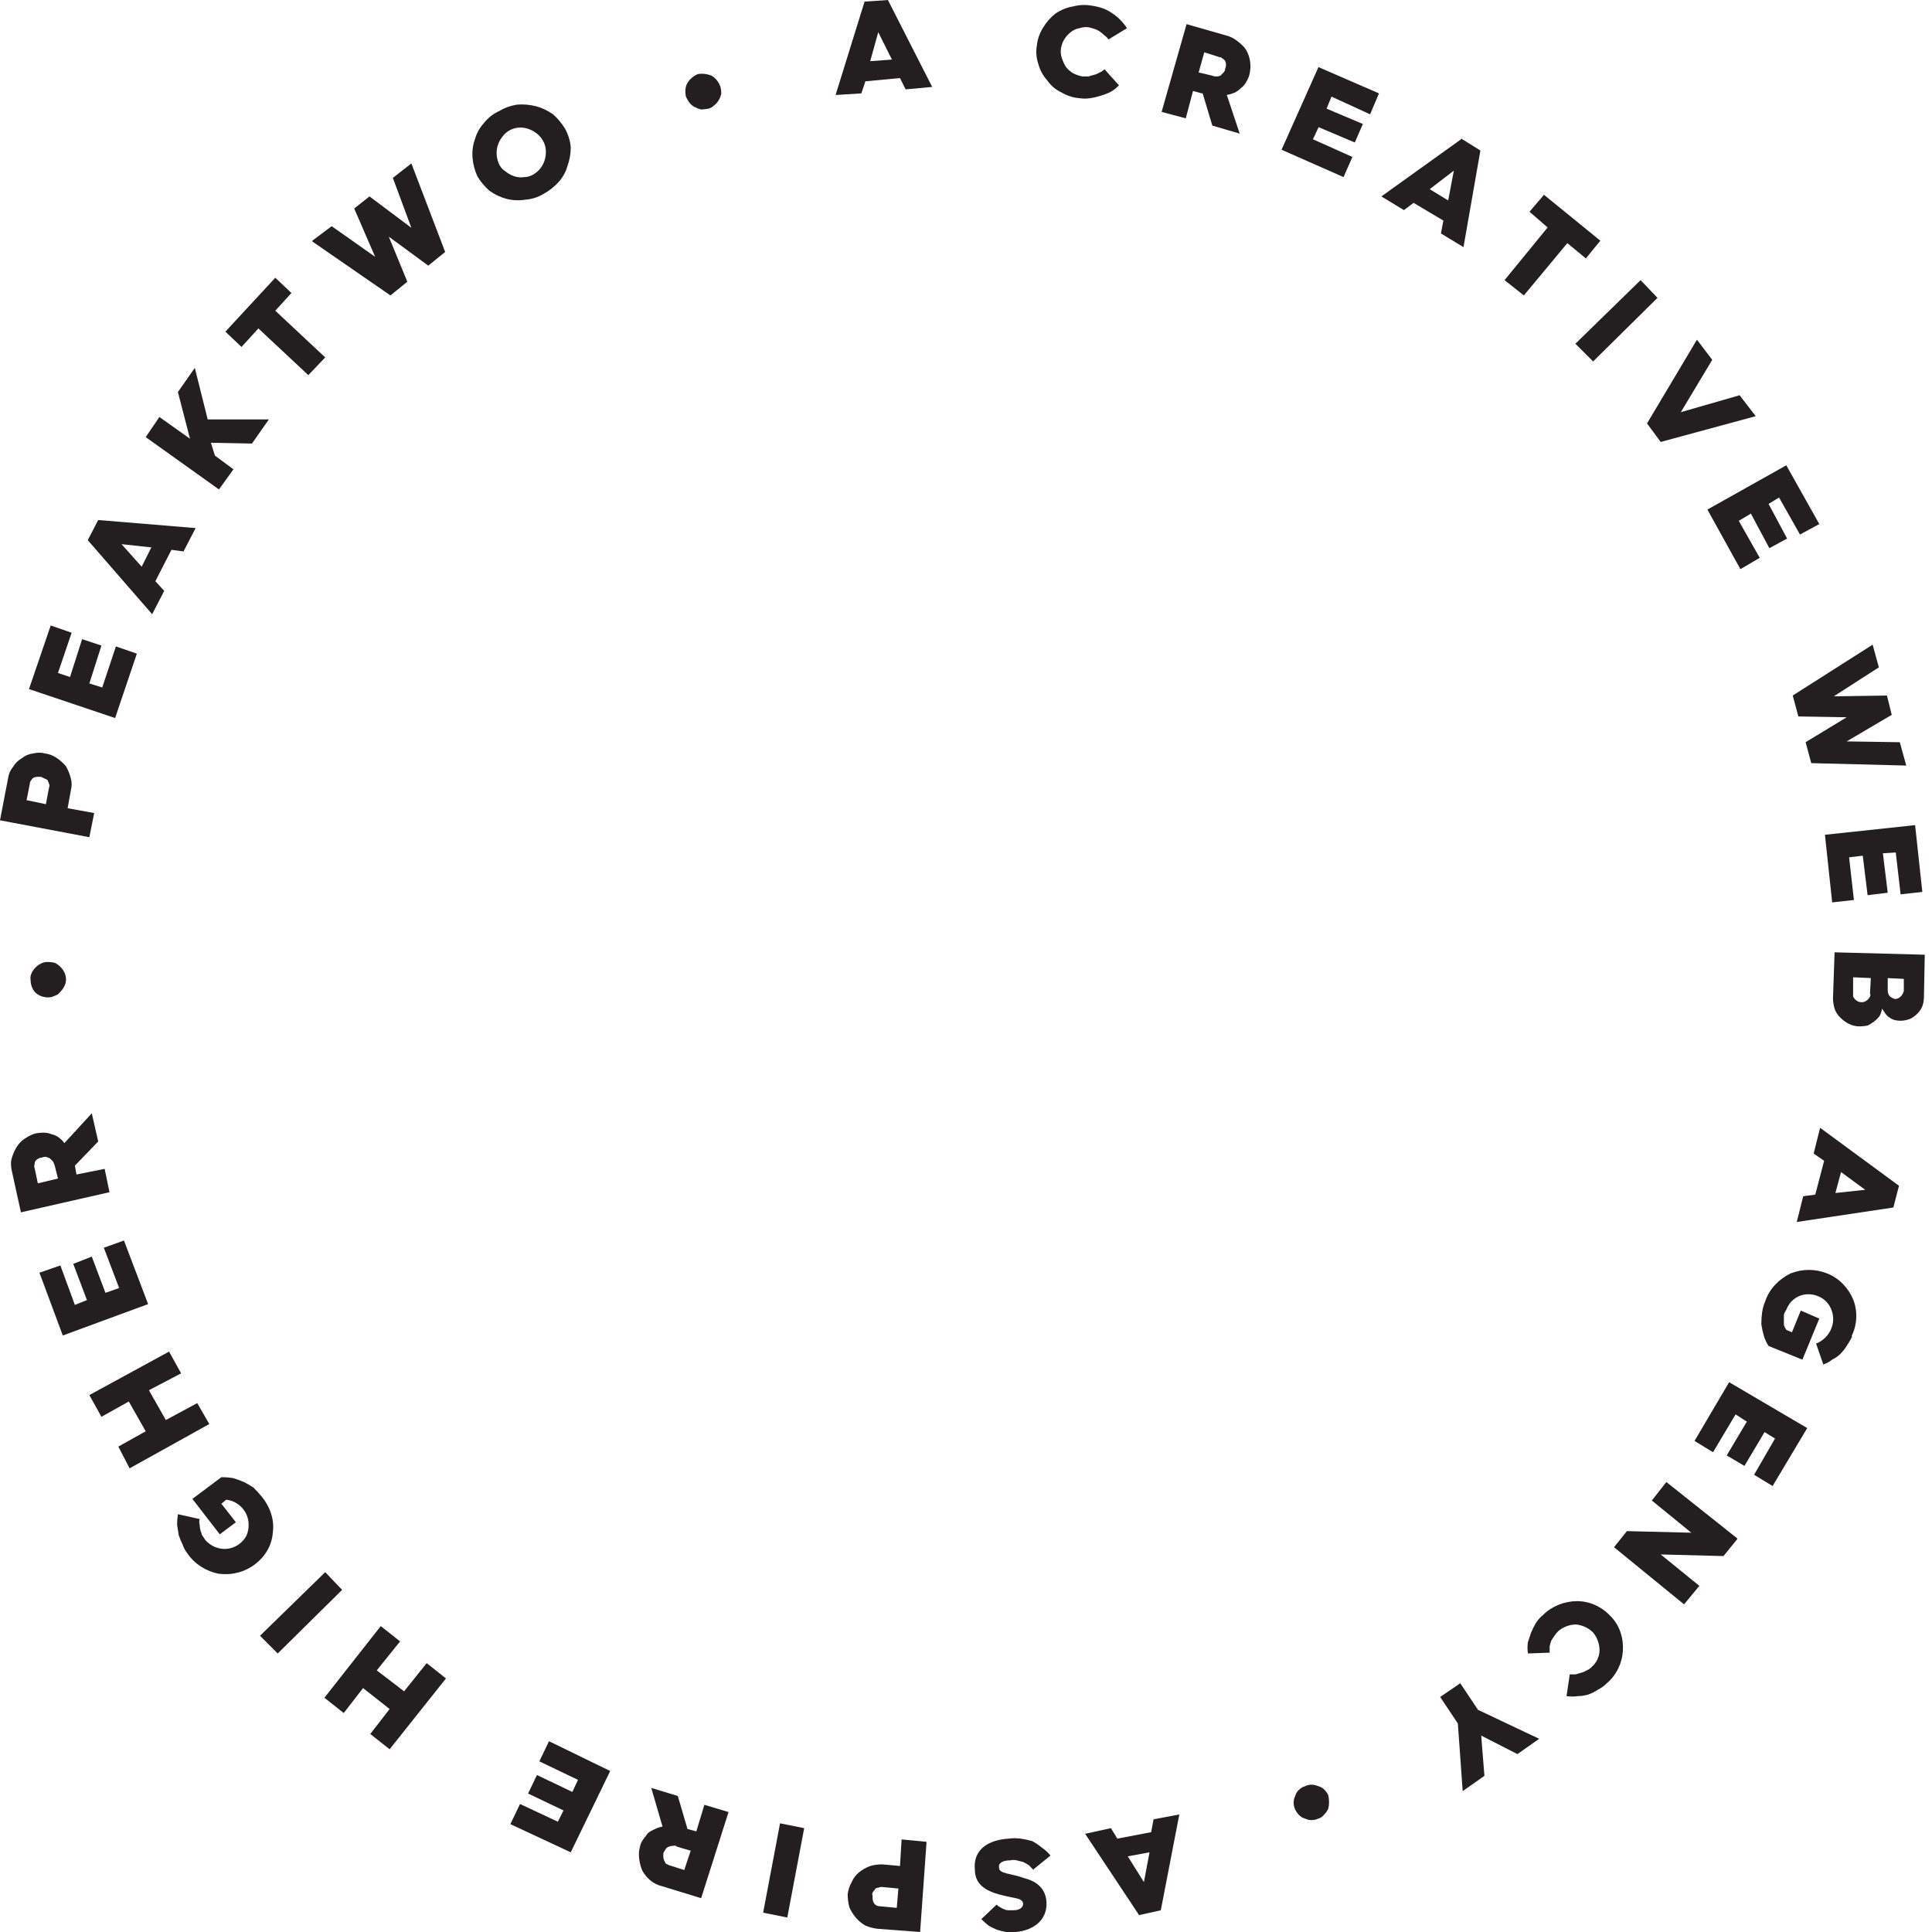 <?xml version="1.0" encoding="UTF-8"?>
<svg xmlns="http://www.w3.org/2000/svg" version="1.2" viewBox="0 0 240 240" width="240" height="240">
  <title>Group 826-svg</title>
  <defs>
    <clipPath id="cp1">
      <path d="m0 0h239.14v240h-239.14z"></path>
    </clipPath>
  </defs>
  <style>
		.s0 { fill: #231f20 } 
	</style>
  <g id="Group_826">
    <g id="Group_825">
      <g id="Clip-Path: Group_824" clip-path="url(#cp1)">
        <g id="Group_824">
          <path id="Path_9181" fill-rule="evenodd" class="s0" d="m0 101.9zm1-5.2q0.1-0.8 0.6-1.4 0.4-0.7 1.1-1.1 0.6-0.5 1.4-0.6 0.8-0.2 1.5 0 0.8 0.1 1.5 0.6 0.6 0.4 1.1 1 0.4 0.7 0.6 1.5 0.2 0.7 0 1.5l-0.4 2.2 3.3 0.6-0.6 3-11.1-2.1zm5.1 1.1q0.1-0.2 0-0.4-0.1-0.3-0.2-0.5-0.1-0.1-0.4-0.2-0.2-0.1-0.4-0.2-0.2 0-0.5 0-0.2 0-0.4 0.1-0.2 0.1-0.3 0.3-0.2 0.2-0.2 0.5l-0.4 2 2.4 0.5 0.4-2.1z"></path>
          <path id="Path_9182" class="s0" d="m3.6 85.6l2.7-7.9 2.6 0.9-1.7 5 1.5 0.5 1.5-4.7 2.4 0.8-1.5 4.7 1.6 0.5 1.7-5.1 2.6 0.9-2.7 8z"></path>
          <path id="Path_9183" fill-rule="evenodd" class="s0" d="m10.9 67.1l1.3-2.5 12.1 1-1.5 2.9-1.5-0.2-2 3.9 1.1 1.2-1.5 2.9-8-9.2zm7.9 0.9l-3.7-0.4 2.5 2.8z"></path>
          <path id="Path_9184" class="s0" d="m18.1 54.3l1.7-2.5 3.8 2.7-1.5-5.8 2.1-3 1.6 6.4h7.6l-2.1 3-5.1-0.1 0.5 1.6 2.3 1.7-1.8 2.5-9.1-6.5z"></path>
          <path id="Path_9185" class="s0" d="m32.1 40.8l-2.1 2.3-2-1.9 6.2-6.7 2 1.9-2 2.2 6.2 5.8-2.1 2.2c0 0-6.2-5.8-6.2-5.8z"></path>
          <path id="Path_9186" class="s0" d="m38.8 29.9l2.4-1.8 5.4 3.8-2.6-6 1.9-1.5 5.2 3.9-2.3-6.2 2.3-1.8 4.2 11-2.1 1.7-4.9-3.6 2.3 5.6-2.1 1.7-9.7-6.7z"></path>
          <path id="Path_9187" fill-rule="evenodd" class="s0" d="m62 13.8q1-0.6 2.2-0.8 1.2-0.1 2.4 0.2 1.1 0.3 2.1 1 0.9 0.8 1.5 1.8 0.6 1.1 0.7 2.3 0 1.2-0.4 2.3-0.3 1.1-1.1 2-0.8 0.9-1.9 1.5-1 0.6-2.2 0.7-1.2 0.2-2.4-0.1-1.1-0.3-2.1-1-0.9-0.8-1.5-1.8-0.5-1.1-0.6-2.3-0.1-1.2 0.3-2.3 0.3-1.1 1.1-2 0.8-1 1.9-1.5zm4.2 7.9c1.1-0.6 1.7-1.8 1.6-3.1-0.1-1.2-1-2.2-2.2-2.6-1.2-0.4-2.5 0-3.2 1-0.8 1-0.9 2.3-0.4 3.4q0.3 0.6 0.8 0.9 0.5 0.4 1.1 0.6 0.6 0.2 1.2 0.1 0.6 0 1.1-0.3z"></path>
          <path id="Path_9188" class="s0" d="m85.2 12c-0.1-0.6-0.1-1.2 0.2-1.7 0.3-0.5 0.8-0.9 1.3-1.1 0.6-0.1 1.2 0 1.7 0.2 0.5 0.3 0.9 0.8 1.1 1.4q0.1 0.4 0.1 0.8-0.1 0.5-0.3 0.8-0.2 0.4-0.6 0.7-0.3 0.3-0.7 0.4-0.5 0.1-0.9 0.1-0.4-0.1-0.8-0.3-0.4-0.2-0.7-0.6-0.2-0.3-0.4-0.7z"></path>
          <path id="Path_9189" fill-rule="evenodd" class="s0" d="m107.4 0.2l2.9-0.2 5.5 10.8-3.3 0.3-0.7-1.4-4.3 0.4-0.5 1.5-3.2 0.2zm3.4 7.2l-1.7-3.4-1 3.6 2.7-0.2z"></path>
          <path id="Path_9190" class="s0" d="m135.6 0.7q0.7 0.1 1.3 0.3 0.6 0.2 1.2 0.6 0.6 0.4 1 0.8 0.5 0.5 0.9 1.1l-2.3 1.4q-0.2-0.3-0.5-0.5-0.3-0.3-0.6-0.5-0.3-0.2-0.6-0.3-0.4-0.1-0.7-0.2-0.6-0.1-1.2 0.1-0.6 0.1-1.1 0.5-0.5 0.4-0.8 0.9-0.3 0.5-0.4 1.1-0.1 0.6 0.1 1.2 0.2 0.6 0.5 1.1 0.4 0.5 0.9 0.8 0.6 0.3 1.2 0.4 0.3 0 0.7 0 0.4-0.1 0.7-0.2 0.4-0.1 0.7-0.3 0.3-0.1 0.6-0.4l1.8 2q-0.5 0.5-1 0.8-0.6 0.3-1.3 0.5-0.6 0.2-1.3 0.3-0.6 0.1-1.3 0-1.2-0.1-2.2-0.7-1.1-0.5-1.8-1.5-0.8-0.9-1.1-2-0.4-1.2-0.2-2.3 0.1-1.2 0.8-2.3 0.6-1 1.5-1.7 1-0.7 2.2-0.9 1.1-0.3 2.3-0.1z"></path>
          <path id="Path_9191" fill-rule="evenodd" class="s0" d="m147.4 3l4.9 1.4q0.8 0.2 1.4 0.7 0.7 0.5 1.1 1.1 0.4 0.7 0.5 1.5 0.1 0.8-0.1 1.6-0.1 0.4-0.4 0.9-0.2 0.4-0.6 0.7-0.4 0.4-0.8 0.6-0.5 0.2-1 0.3l1.6 4.8-3.4-1-1.2-4h-0.1l-1.1-0.3-0.9 3.4-3-0.8 3.1-10.9zm3.2 6.4q0.2 0.1 0.5 0.1 0.3 0 0.5-0.1 0.2-0.2 0.4-0.4 0.2-0.2 0.2-0.5 0.1-0.2 0.1-0.4 0-0.3-0.1-0.5-0.1-0.2-0.3-0.3-0.2-0.2-0.4-0.2l-1.9-0.6-0.7 2.5c0 0 1.7 0.4 1.7 0.4z"></path>
          <path id="Path_9192" class="s0" d="m163.7 8.3l7.6 3.3-1.1 2.6-4.8-2.2-0.6 1.5 4.5 1.9-1 2.3-4.5-1.9-0.7 1.5 4.9 2.2-1.1 2.5-7.7-3.4 4.6-10.3z"></path>
          <path id="Path_9193" fill-rule="evenodd" class="s0" d="m181.5 17.2l2.4 1.5-2.1 12-2.8-1.7 0.3-1.6-3.7-2.2-1.2 0.9-2.8-1.7 9.9-7.1zm-1.6 7.7zm0.7-3.7l-3 2.3 2.3 1.4z"></path>
          <path id="Path_9194" class="s0" d="m192.3 28.3l-2.3-2 1.8-2.1 7 5.7-1.8 2.2-2.3-1.9-5.4 6.5-2.4-1.9 5.4-6.6z"></path>
          <path id="Rectangle_1202" class="s0" d="m195.7 42.7l8.1-7.9 2.1 2.2-8 7.9z"></path>
          <path id="Path_9195" class="s0" d="m210.8 42.2l1.9 2.5-3.9 6.5 7.3-2.1 2 2.6-11.8 3.2-1.7-2.3 6.2-10.4z"></path>
          <path id="Path_9196" class="s0" d="m221.9 57.8l4.1 7.3-2.4 1.3-2.6-4.6-1.3 0.8 2.3 4.3-2.2 1.2-2.3-4.3-1.5 0.9 2.6 4.6-2.4 1.4-4.1-7.4 9.8-5.5z"></path>
          <path id="Path_9197" class="s0" d="m232.6 80l0.8 2.9-5.6 3.6 6.6-0.1 0.6 2.4-5.6 3.3 6.6 0.1 0.8 2.9-11.8-0.3-0.7-2.6 5.1-3.1-6-0.1-0.7-2.6 9.9-6.3z"></path>
          <path id="Path_9198" class="s0" d="m237.9 102.5l0.9 8.3-2.7 0.3-0.6-5.2-1.6 0.1 0.6 4.9-2.5 0.3-0.6-4.9-1.7 0.2 0.6 5.3-2.7 0.3-0.9-8.4 11.2-1.2z"></path>
          <path id="Path_9199" fill-rule="evenodd" class="s0" d="m239.1 118.6l-0.1 5.2q0 0.6-0.2 1.2-0.2 0.5-0.6 0.9-0.5 0.5-1 0.7-0.6 0.2-1.1 0.2-0.4 0-0.8-0.1-0.3-0.1-0.6-0.3-0.3-0.2-0.5-0.5-0.2-0.3-0.4-0.6-0.1 0.5-0.3 0.9-0.3 0.4-0.7 0.7-0.4 0.3-0.8 0.5-0.5 0.1-1 0.1-0.7 0-1.3-0.3-0.6-0.3-1.1-0.8-0.5-0.5-0.7-1.1-0.2-0.7-0.2-1.3l0.2-5.7 11.3 0.3zm-8.9 4.7q0 0.3 0 0.5 0.1 0.2 0.3 0.4 0.1 0.1 0.3 0.2 0.2 0.1 0.5 0.1 0.2 0 0.4-0.1 0.2-0.1 0.3-0.2 0.2-0.2 0.3-0.4 0.1-0.2 0-0.4l0.1-1.9-2.2-0.1v1.9zm4.3-0.3q0 0.4 0.2 0.7 0.3 0.3 0.7 0.4 0.4 0 0.7-0.3 0.3-0.3 0.4-0.7v-1.5l-2-0.1z"></path>
          <path id="Path_9200" fill-rule="evenodd" class="s0" d="m235.9 147.3l-0.7 2.7-12 1.8 0.8-3.2 1.5-0.2 1.1-4.2-1.3-0.9 0.8-3.2zm-7.9 0.9l3.7-0.4-3-2.2z"></path>
          <path id="Path_9201" class="s0" d="m230.1 166q-0.3 0.6-0.7 1.2-0.3 0.5-0.8 1-0.4 0.4-1 0.7-0.5 0.4-1.1 0.6l-0.9-2.6q0.3-0.1 0.6-0.3 0.3-0.2 0.6-0.5 0.2-0.2 0.4-0.5 0.2-0.3 0.3-0.6c0.3-0.7 0.3-1.6 0-2.3-0.3-0.8-0.9-1.4-1.7-1.7-0.7-0.3-1.6-0.3-2.3 0-0.7 0.3-1.3 0.9-1.6 1.7q-0.2 0.3-0.3 0.6 0 0.3 0 0.7 0 0.3 0 0.6 0.1 0.3 0.3 0.6l0.7 0.3 1.1-2.7 2.3 1-2.1 5.1-4.2-1.7q-0.4-0.6-0.6-1.3-0.2-0.7-0.3-1.4 0-0.8 0.1-1.5 0.1-0.7 0.4-1.4c0.5-1.5 1.7-2.7 3.1-3.4 1.5-0.6 3.1-0.6 4.6 0 1.5 0.6 2.6 1.8 3.2 3.2 0.6 1.5 0.5 3.2-0.2 4.6z"></path>
          <path id="Path_9202" class="s0" d="m224.5 177.4l-4.3 7.2-2.3-1.4 2.6-4.5-1.3-0.8-2.5 4.2-2.2-1.3 2.5-4.2-1.4-0.9-2.8 4.7-2.3-1.4 4.3-7.3z"></path>
          <path id="Path_9203" class="s0" d="m215.8 191.2l-1.7 2.1-7.8-0.2 4.8 3.9-1.9 2.3-8.7-7.1 1.6-2 8 0.2-4.9-4 1.8-2.3 8.8 7z"></path>
          <path id="Path_9204" class="s0" d="m199.6 209.1q-0.5 0.5-1.1 0.8-0.6 0.4-1.2 0.6-0.7 0.2-1.3 0.2-0.7 0.1-1.4 0l0.4-2.7q0.4 0 0.7 0 0.4-0.1 0.7-0.2 0.4-0.1 0.7-0.3 0.3-0.1 0.6-0.4c0.6-0.5 1-1.3 1-2.1 0-0.8-0.3-1.6-0.8-2.2-0.6-0.6-1.3-0.9-2.1-1-0.8 0-1.6 0.3-2.2 0.8q-0.3 0.3-0.5 0.6-0.2 0.3-0.4 0.6-0.1 0.4-0.2 0.7 0 0.4 0 0.8l-2.7 0.1q-0.1-0.7 0-1.4 0.2-0.6 0.4-1.2 0.3-0.7 0.6-1.2 0.4-0.6 0.9-1c1.1-1.1 2.7-1.7 4.2-1.7 1.6 0 3.1 0.7 4.2 1.9 1.1 1.1 1.6 2.7 1.5 4.3-0.1 1.5-0.8 3-2 4z"></path>
          <path id="Path_9205" class="s0" d="m183.6 212.4l7.6 3.6-2.7 1.9-4.5-2.3 0.4 5-2.7 1.9-0.6-8.4-2.2-3.3 2.5-1.7z"></path>
          <path id="Path_9206" class="s0" d="m165 223q0.1 0.4 0.1 0.9 0 0.4-0.1 0.8-0.2 0.4-0.5 0.7-0.3 0.4-0.7 0.5-0.4 0.2-0.9 0.2-0.4 0-0.8-0.2-0.4-0.1-0.7-0.4-0.3-0.3-0.5-0.7-0.2-0.4-0.2-0.9 0-0.4 0.2-0.8 0.1-0.4 0.4-0.7 0.4-0.4 0.8-0.5 0.4-0.2 0.8-0.2 0.4 0 0.9 0.2 0.4 0.1 0.7 0.4 0.3 0.3 0.5 0.7z"></path>
          <path id="Path_9207" fill-rule="evenodd" class="s0" d="m144.2 237.3zm-2.7 0.6l-6.7-10.1 3.2-0.7 0.8 1.3 4.2-0.8 0.3-1.6 3.2-0.6-2.3 11.9zm-1.4-7.3l2 3.2 0.7-3.7z"></path>
          <path id="Path_9208" class="s0" d="m128.4 232.3q-0.3-0.3-0.6-0.6-0.3-0.2-0.7-0.4-0.4-0.1-0.8-0.2-0.4-0.1-0.8 0c-0.9 0-1.5 0.3-1.4 0.9 0 0.8 1.5 0.7 3.1 1.3 1.6 0.4 2.7 1.3 2.8 3 0.1 2.3-1.7 3.5-3.8 3.7q-0.6 0-1.2 0-0.6-0.1-1.2-0.3-0.5-0.2-1-0.5-0.5-0.4-0.9-0.8l1.9-1.8q0.2 0.2 0.4 0.3 0.3 0.2 0.6 0.3 0.2 0.1 0.5 0.1 0.3 0 0.6 0c0.8 0 1.2-0.4 1.2-0.8-0.1-0.8-1-0.6-3.1-1.2-2.1-0.6-2.9-1.6-2.9-3.1-0.2-2 1.1-3.6 4.2-3.8q0.8-0.1 1.5 0 0.7 0.1 1.4 0.3 0.6 0.3 1.2 0.8 0.6 0.4 1.1 1l-2.1 1.7z"></path>
          <path id="Path_9209" fill-rule="evenodd" class="s0" d="m114.3 240l-5.3-0.4q-0.8-0.1-1.5-0.4-0.7-0.4-1.2-1-0.5-0.6-0.8-1.3-0.2-0.8-0.2-1.6 0.1-0.8 0.5-1.5 0.3-0.7 0.9-1.2 0.6-0.5 1.4-0.8 0.7-0.2 1.5-0.2l2.2 0.2 0.2-3.3 3.1 0.3-0.8 11.2zm-4.8-5.6q-0.2 0-0.4 0.1-0.3 0-0.4 0.2-0.2 0.2-0.3 0.4-0.1 0.2 0 0.4c-0.1 1.3 0.8 1.3 0.9 1.3l2.1 0.2 0.2-2.4z"></path>
          <path id="Rectangle_1203" class="s0" d="m94.8 237.6l2.1-11.1 3 0.6-2.1 11.1z"></path>
          <path id="Path_9210" fill-rule="evenodd" class="s0" d="m87.1 235.8l-4.9-1.5q-0.8-0.2-1.4-0.7-0.6-0.5-1-1.2-0.3-0.7-0.4-1.5-0.1-0.8 0.1-1.5 0.1-0.5 0.4-0.9 0.3-0.4 0.6-0.8 0.4-0.3 0.9-0.5 0.4-0.2 0.9-0.3l-1.4-4.8 3.3 1 1.2 4.1 1.1 0.3 1-3.3 3 0.9-3.4 10.7zm-3-6.4q-0.2-0.2-0.5-0.1-0.3 0-0.5 0.1-0.3 0.1-0.4 0.3-0.2 0.3-0.3 0.5 0 0.2 0 0.5 0 0.2 0.1 0.4 0.1 0.2 0.2 0.4 0.2 0.1 0.4 0.2l1.9 0.6 0.8-2.4-1.7-0.5z"></path>
          <path id="Path_9211" class="s0" d="m70.9 230.1l-7.5-3.5 1.2-2.5 4.7 2.2 0.7-1.4-4.4-2.1 1.1-2.3 4.4 2.1 0.7-1.5-4.8-2.3 1.2-2.5 7.6 3.7-4.9 10.1z"></path>
          <path id="Path_9212" class="s0" d="m48.4 217.3l-2.4-1.9 2.4-3.1-3.3-2.6-2.4 3.1-2.4-1.9 7-8.9 2.4 1.9-2.9 3.6 3.4 2.6 2.8-3.5 2.4 1.9-7 8.8z"></path>
          <path id="Path_9213" class="s0" d="m34.5 205.4l-2.2-2.2 8.1-7.9 2.1 2.2z"></path>
          <path id="Path_9214" class="s0" d="m23.3 193q-0.4-0.5-0.6-1.1-0.3-0.6-0.5-1.2-0.1-0.6-0.2-1.3 0-0.6 0.1-1.3l2.7 0.6q-0.1 0.4 0 0.7 0 0.3 0.1 0.7 0.1 0.3 0.2 0.6 0.2 0.3 0.4 0.6c0.7 0.8 1.7 1.2 2.7 1.1 1-0.1 1.9-0.7 2.4-1.6 0.4-0.9 0.4-2-0.1-2.9-0.5-0.9-1.4-1.5-2.4-1.6l-0.6 0.5 1.8 2.3-2 1.5-3.4-4.4 3.6-2.7q0.7 0 1.4 0.1 0.7 0.2 1.4 0.5 0.6 0.3 1.2 0.7 0.5 0.5 1 1.1c1 1.2 1.6 2.8 1.4 4.4-0.1 1.6-0.9 3-2.2 4-1.3 1-2.9 1.4-4.5 1.2-1.6-0.3-3-1.2-3.9-2.5z"></path>
          <path id="Path_9215" class="s0" d="m16.1 182.4l-1.4-2.7 3.4-1.9-2.1-3.7-3.4 1.9-1.5-2.7 9.9-5.4 1.5 2.7-4 2.1 2.1 3.7 3.9-2.1 1.5 2.6z"></path>
          <path id="Path_9216" class="s0" d="m7.8 165.9l-2.9-7.8 2.6-0.9 1.8 4.9 1.5-0.6-1.7-4.5 2.3-0.9 1.7 4.5 1.7-0.6-1.9-5 2.5-0.9 3 7.9z"></path>
          <path id="Path_9217" fill-rule="evenodd" class="s0" d="m2.6 150.6l-1.1-5q-0.2-0.8-0.1-1.5 0.2-0.8 0.6-1.5 0.4-0.7 1-1.1 0.7-0.5 1.4-0.7 0.5-0.1 1-0.1 0.5 0 1 0.2 0.5 0.1 0.9 0.4 0.4 0.3 0.7 0.7l3.4-3.7 0.8 3.5-2.9 3 0.2 1.1 3.5-0.7 0.6 2.9c0 0-11 2.5-11 2.5zm4.2-5.8q-0.1-0.3-0.2-0.5-0.2-0.2-0.4-0.4-0.2-0.1-0.5-0.2-0.3 0-0.5 0.1-0.2 0-0.4 0.1-0.2 0.1-0.4 0.3-0.1 0.2-0.1 0.4-0.1 0.3 0 0.5l0.4 1.9 2.5-0.6-0.4-1.6z"></path>
          <path id="Path_9218" class="s0" d="m6 123.9c-0.6 0-1.2-0.2-1.6-0.6-0.4-0.4-0.6-1-0.6-1.6-0.1-0.5 0.2-1.1 0.6-1.5 0.4-0.4 0.9-0.7 1.5-0.7q0.5 0 0.9 0.1 0.4 0.2 0.7 0.5 0.3 0.3 0.5 0.7 0.2 0.4 0.2 0.9 0 0.4-0.2 0.8-0.2 0.4-0.5 0.7-0.3 0.4-0.7 0.5-0.4 0.2-0.8 0.2z"></path>
        </g>
      </g>
    </g>
  </g>
</svg>
